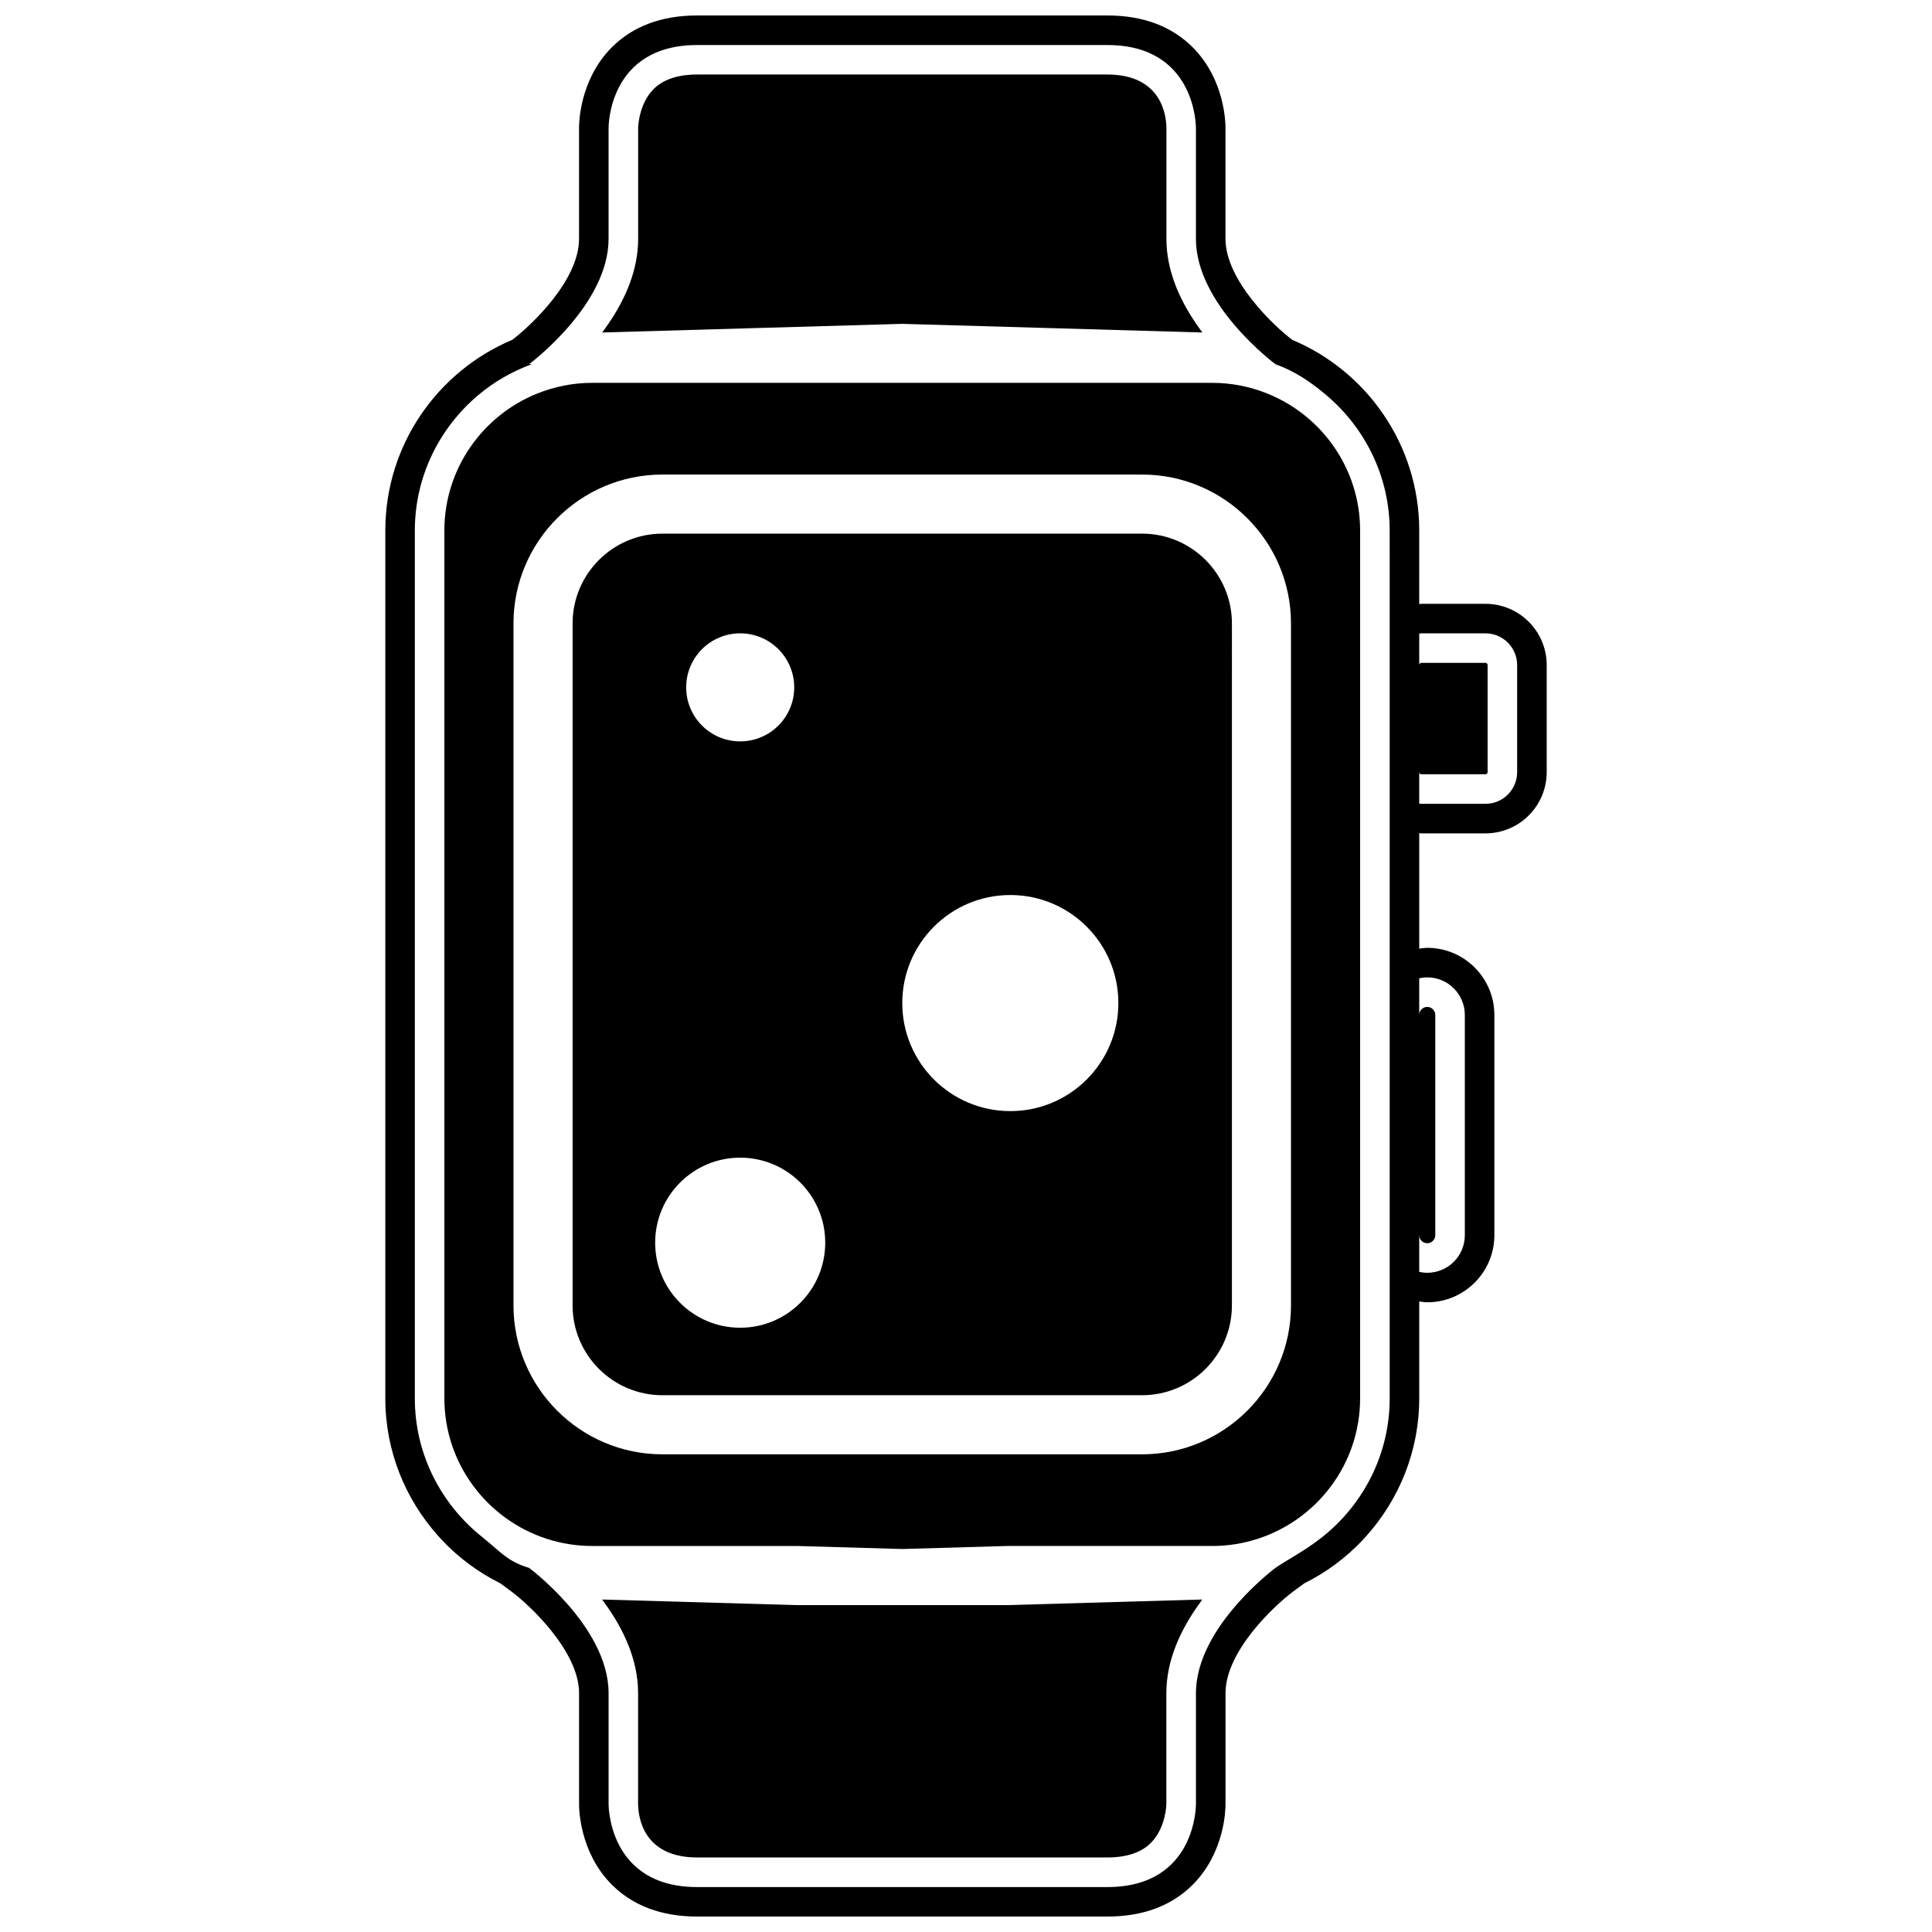 <?xml version="1.0" encoding="UTF-8"?>
<!-- Uploaded to: SVG Repo, www.svgrepo.com, Generator: SVG Repo Mixer Tools -->
<svg width="800px" height="800px" version="1.1" viewBox="144 144 512 512" xmlns="http://www.w3.org/2000/svg">
 <defs>
  <clipPath id="a">
   <path d="m246 148.09h308v503.81h-308z"/>
  </clipPath>
 </defs>
 <path d="m354.98 569.37-51.41-1.48c0.359 0.477 0.707 0.984 1.059 1.48 4.633 6.512 8.473 14.539 8.473 23.332v29.355c0.031 3.336 1.246 14.188 15.656 14.188h108.68c5.137 0 9.031-1.309 11.582-3.883 3.965-4.012 4.074-10.156 4.074-10.219v-29.445c0-8.797 3.844-16.82 8.473-23.332 0.352-0.496 0.699-1 1.059-1.48l-51.383 1.48z"/>
 <path d="m479.79 248.27c-4.484-1.797-9.367-2.812-14.484-2.812h-164.4c-5.117 0-9.996 1.016-14.484 2.812-14.426 5.769-24.66 19.867-24.66 36.332v229.96c0 17.387 11.402 32.141 27.113 37.23 3.793 1.23 7.832 1.91 12.027 1.91h54.32l27.883 0.801 27.879-0.805 54.32 0.004c4.199 0 8.234-0.68 12.027-1.91 15.711-5.09 27.113-19.848 27.113-37.234v-229.96c0-16.465-10.23-30.562-24.656-36.332zm6.336 241.67c0 21.762-17.707 39.469-39.469 39.469h-127.11c-21.762 0-39.469-17.707-39.469-39.469v-180.71c0-21.762 17.707-39.469 39.469-39.469h127.11c21.762 0 39.469 17.707 39.469 39.469z"/>
 <path d="m383.34 229.83 79.309 2.281c-0.562-0.746-1.113-1.52-1.652-2.309-4.367-6.359-7.883-14.086-7.883-22.508v-29.355c-0.031-3.34-1.25-14.191-15.66-14.191h-108.68c-5.137 0-9.031 1.309-11.582 3.883-3.965 4.012-4.074 10.156-4.074 10.219v29.445c0 8.422-3.519 16.148-7.883 22.508-0.539 0.789-1.09 1.562-1.652 2.309l79.535-2.289z"/>
 <g clip-path="url(#a)">
  <path d="m537.66 304.02h-16.984c-0.195 0-0.375 0.051-0.57 0.059l0.004-19.469c0-22.723-13.902-42.254-33.648-50.547-4.797-3.613-17.695-15.746-17.695-26.762v-29.27c0.016-1.289-0.105-12.812-8.598-21.402-5.602-5.66-13.246-8.531-22.719-8.531h-108.68c-9.473 0-17.117 2.871-22.719 8.531-8.488 8.59-8.613 20.113-8.598 21.312v29.355c0 10.992-12.605 22.902-17.699 26.762-19.738 8.301-33.641 27.828-33.641 50.551v229.96c0 13.98 5.305 26.711 13.953 36.402 0.359 0.402 0.715 0.805 1.086 1.195 4.426 4.68 9.66 8.562 15.484 11.457l2.93 2.168c4.641 3.438 17.895 15.754 17.895 26.91v29.27c-0.016 1.289 0.105 12.812 8.598 21.402 5.602 5.66 13.246 8.531 22.719 8.531h108.68c9.473 0 17.117-2.871 22.719-8.531 8.488-8.59 8.613-20.113 8.598-21.312v-29.355c0-11.129 12.926-23.203 17.895-26.91l2.93-2.168c5.824-2.894 11.059-6.777 15.484-11.457 0.371-0.391 0.727-0.793 1.086-1.195 8.633-9.699 13.941-22.43 13.941-36.41v-25.66c0.707 0.086 1.398 0.215 2.129 0.215 9.809 0 17.785-7.977 17.785-17.785v-58.363c0-9.809-7.977-17.789-17.785-17.789-0.73 0-1.422 0.129-2.129 0.215v-30.609c0.191 0.008 0.375 0.059 0.57 0.059h16.984c8.949 0 16.227-7.277 16.227-16.227v-28.379c-0.004-8.949-7.281-16.227-16.23-16.227zm-25.379 2.41v208.15c0 14.844-7 28.113-17.84 36.738-4.668 3.711-9.703 6.266-12.438 8.191 0 0-4.926 3.664-10.012 9.422-5.434 6.148-11.051 14.688-11.051 23.785v29.355s0.246 22.02-23.484 22.02h-53.641-1.406-53.641c-23.73 0-23.484-22.02-23.484-22.02v-29.355c0-9.098-5.617-17.637-11.051-23.785-5.086-5.754-10.012-9.422-10.012-9.422-5.848-1.734-7.773-4.477-12.438-8.191-10.848-8.629-17.848-21.898-17.848-36.742v-229.96c0-14.359 6.543-27.246 16.777-35.883 4.203-3.547 9.039-6.336 14.297-8.242l-0.793 0.023s5.477-4.066 10.844-10.379c5.16-6.062 10.219-14.195 10.219-22.824v-29.355s-0.246-22.02 23.484-22.02h53.641 1.406 53.641c23.73 0 23.484 22.02 23.484 22.02v29.355c0 8.633 5.059 16.762 10.219 22.824 5.367 6.312 10.844 10.379 10.844 10.379 5.258 1.91 9.301 4.676 13.504 8.219 10.234 8.637 16.777 21.527 16.777 35.883zm9.957 96.586c5.5 0 9.957 4.461 9.957 9.957v58.371c0 5.5-4.457 9.957-9.957 9.957-0.73 0-1.441-0.09-2.129-0.242v-9.719c0 1.172 0.957 2.129 2.129 2.129s2.129-0.957 2.129-2.129v-58.363c0-1.176-0.957-2.133-2.129-2.133-1.176 0-2.129 0.953-2.129 2.133v-9.719c0.688-0.152 1.395-0.242 2.129-0.242zm23.82-54.391c0 4.641-3.762 8.398-8.398 8.398h-16.98c-0.195 0-0.379-0.043-0.57-0.059v-8.344c0 0.312 0.258 0.57 0.57 0.57h16.984c0.312 0 0.57-0.258 0.57-0.57v-28.379c0-0.312-0.258-0.57-0.57-0.57h-16.984c-0.316 0.004-0.57 0.262-0.57 0.574v-8.34c0.191-0.012 0.375-0.059 0.57-0.059h16.98c4.641 0 8.398 3.758 8.398 8.398z"/>
 </g>
 <path d="m446.66 285.42h-127.11c-13.129 0-23.809 10.68-23.809 23.809v180.71c0 13.129 10.68 23.809 23.809 23.809h127.11c13.129 0 23.809-10.68 23.809-23.809l0.004-180.71c0-13.133-10.68-23.812-23.812-23.812zm-106.5 26.422c7.906 0 14.316 6.41 14.316 14.316s-6.41 14.316-14.316 14.316-14.316-6.41-14.316-14.316 6.41-14.316 14.316-14.316zm0 184.02c-12.445 0-22.535-10.09-22.535-22.535 0-12.445 10.09-22.535 22.535-22.535s22.535 10.086 22.535 22.535c0 12.445-10.09 22.535-22.535 22.535zm71.586-57.406c-15.816 0-28.633-12.82-28.633-28.633 0-15.816 12.82-28.633 28.633-28.633 15.816 0 28.633 12.82 28.633 28.633 0.004 15.809-12.816 28.633-28.633 28.633z"/>
</svg>